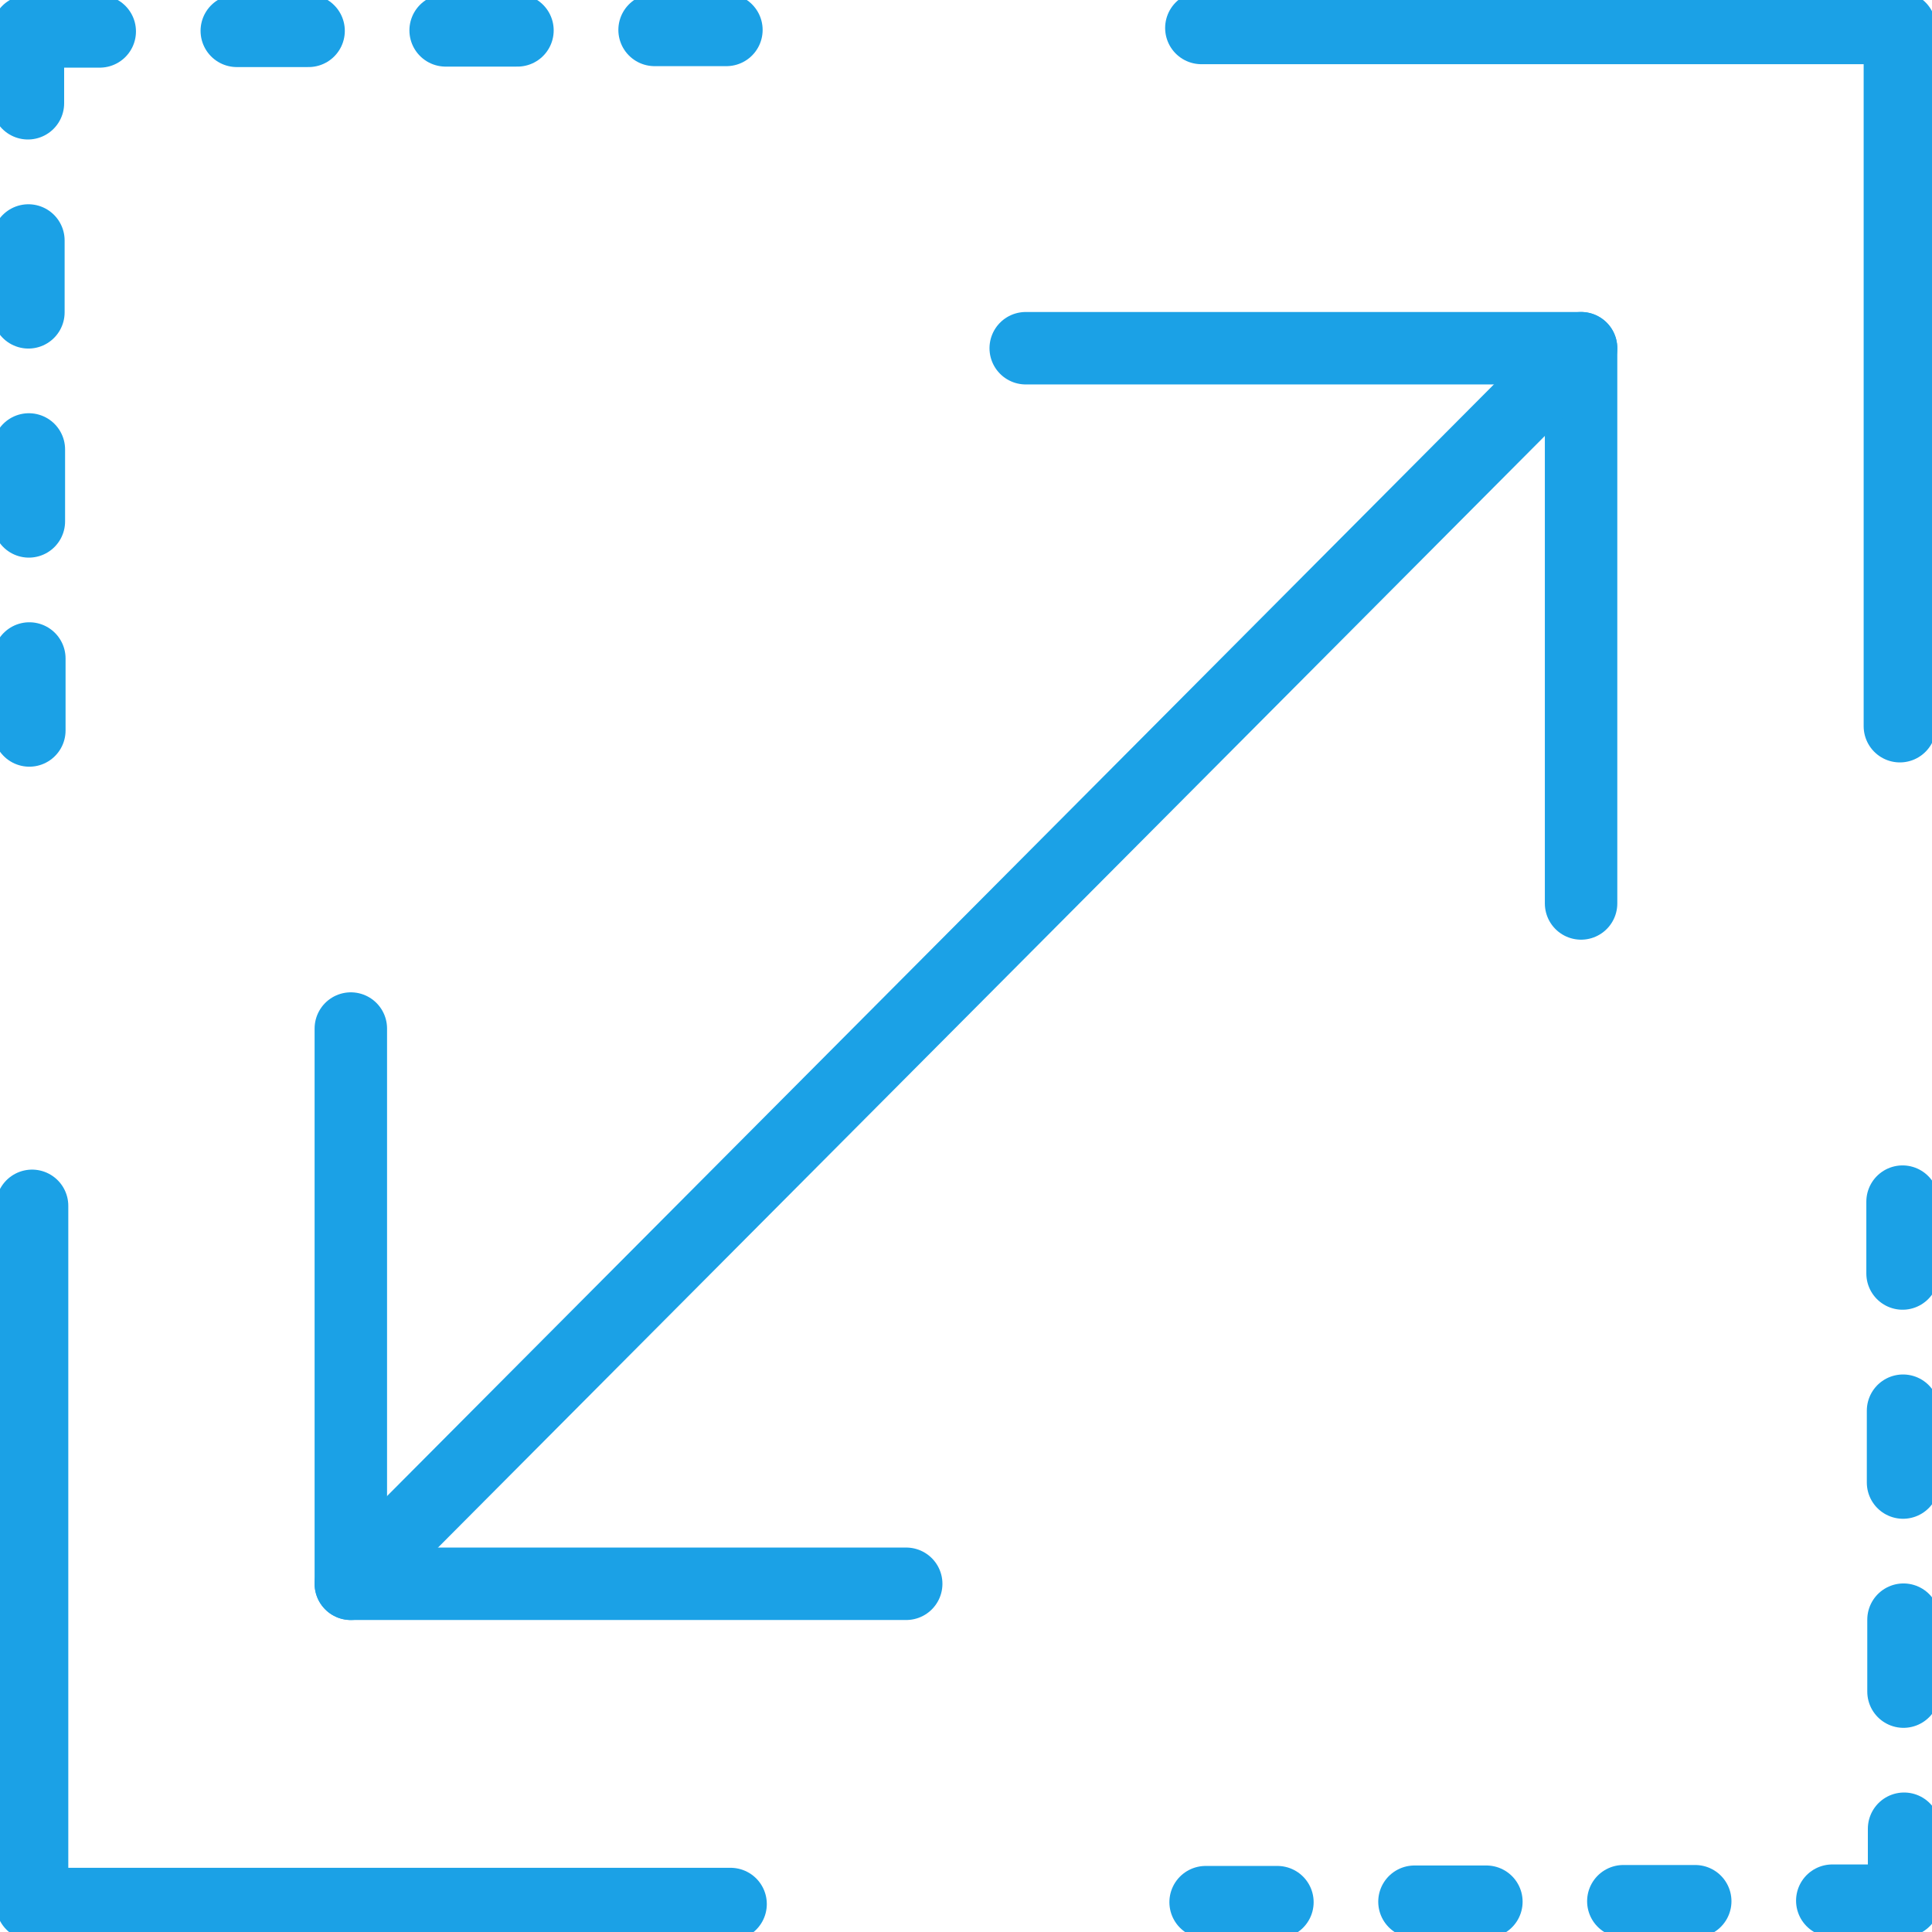 <svg width="80" height="80" viewBox="0 0 80 80" fill="none" xmlns="http://www.w3.org/2000/svg">
<g clip-path="url(#clip0_2117_1804)">
<path d="M9.805 1.277H12.778" stroke="#1BA1E6" stroke-width="3" stroke-linecap="round" stroke-linejoin="round"/>
<path d="M18.453 1.258H21.427" stroke="#1BA1E6" stroke-width="3" stroke-linecap="round" stroke-linejoin="round"/>
<path d="M27.105 1.239H30.079" stroke="#1BA1E6" stroke-width="3" stroke-linecap="round" stroke-linejoin="round"/>
<path d="M1.215 30.247V27.267" stroke="#1BA1E6" stroke-width="3" stroke-linecap="round" stroke-linejoin="round"/>
<path d="M1.195 21.59V18.611" stroke="#1BA1E6" stroke-width="3" stroke-linecap="round" stroke-linejoin="round"/>
<path d="M1.176 12.933V9.958" stroke="#1BA1E6" stroke-width="3" stroke-linecap="round" stroke-linejoin="round"/>
<path d="M1.156 4.276V1.301H4.13" stroke="#1BA1E6" stroke-width="3" stroke-linecap="round" stroke-linejoin="round"/>
<path d="M70.196 78.726H67.219" stroke="#1BA1E6" stroke-width="3" stroke-linecap="round" stroke-linejoin="round"/>
<path d="M61.548 78.746H58.57" stroke="#1BA1E6" stroke-width="3" stroke-linecap="round" stroke-linejoin="round"/>
<path d="M52.895 78.765H49.922" stroke="#1BA1E6" stroke-width="3" stroke-linecap="round" stroke-linejoin="round"/>
<path d="M78.781 49.757V52.733" stroke="#1BA1E6" stroke-width="3" stroke-linecap="round" stroke-linejoin="round"/>
<path d="M78.801 58.414V61.389" stroke="#1BA1E6" stroke-width="3" stroke-linecap="round" stroke-linejoin="round"/>
<path d="M78.82 67.067V70.046" stroke="#1BA1E6" stroke-width="3" stroke-linecap="round" stroke-linejoin="round"/>
<path d="M78.844 75.724V78.703H75.871" stroke="#1BA1E6" stroke-width="3" stroke-linecap="round" stroke-linejoin="round"/>
<path d="M49.746 1.158H78.67V30.07" stroke="#1BA1E6" stroke-width="3" stroke-linecap="round" stroke-linejoin="round"/>
<path d="M30.252 78.842H1.328V49.931" stroke="#1BA1E6" stroke-width="3" stroke-linecap="round" stroke-linejoin="round"/>
<path d="M42.473 14.419H65.469V37.41" stroke="#1BA1E6" stroke-width="3" stroke-linecap="round" stroke-linejoin="round"/>
<path d="M37.524 65.581H14.527V42.59" stroke="#1BA1E6" stroke-width="3" stroke-linecap="round" stroke-linejoin="round"/>
<path d="M14.527 65.581L65.468 14.419" stroke="#1BA1E6" stroke-width="3" stroke-linecap="round" stroke-linejoin="round"/>
</g>
<defs>
<clipPath id="clip0_2117_1804">
<rect width="80" height="80" fill="white"/>
</clipPath>
</defs>
</svg>
